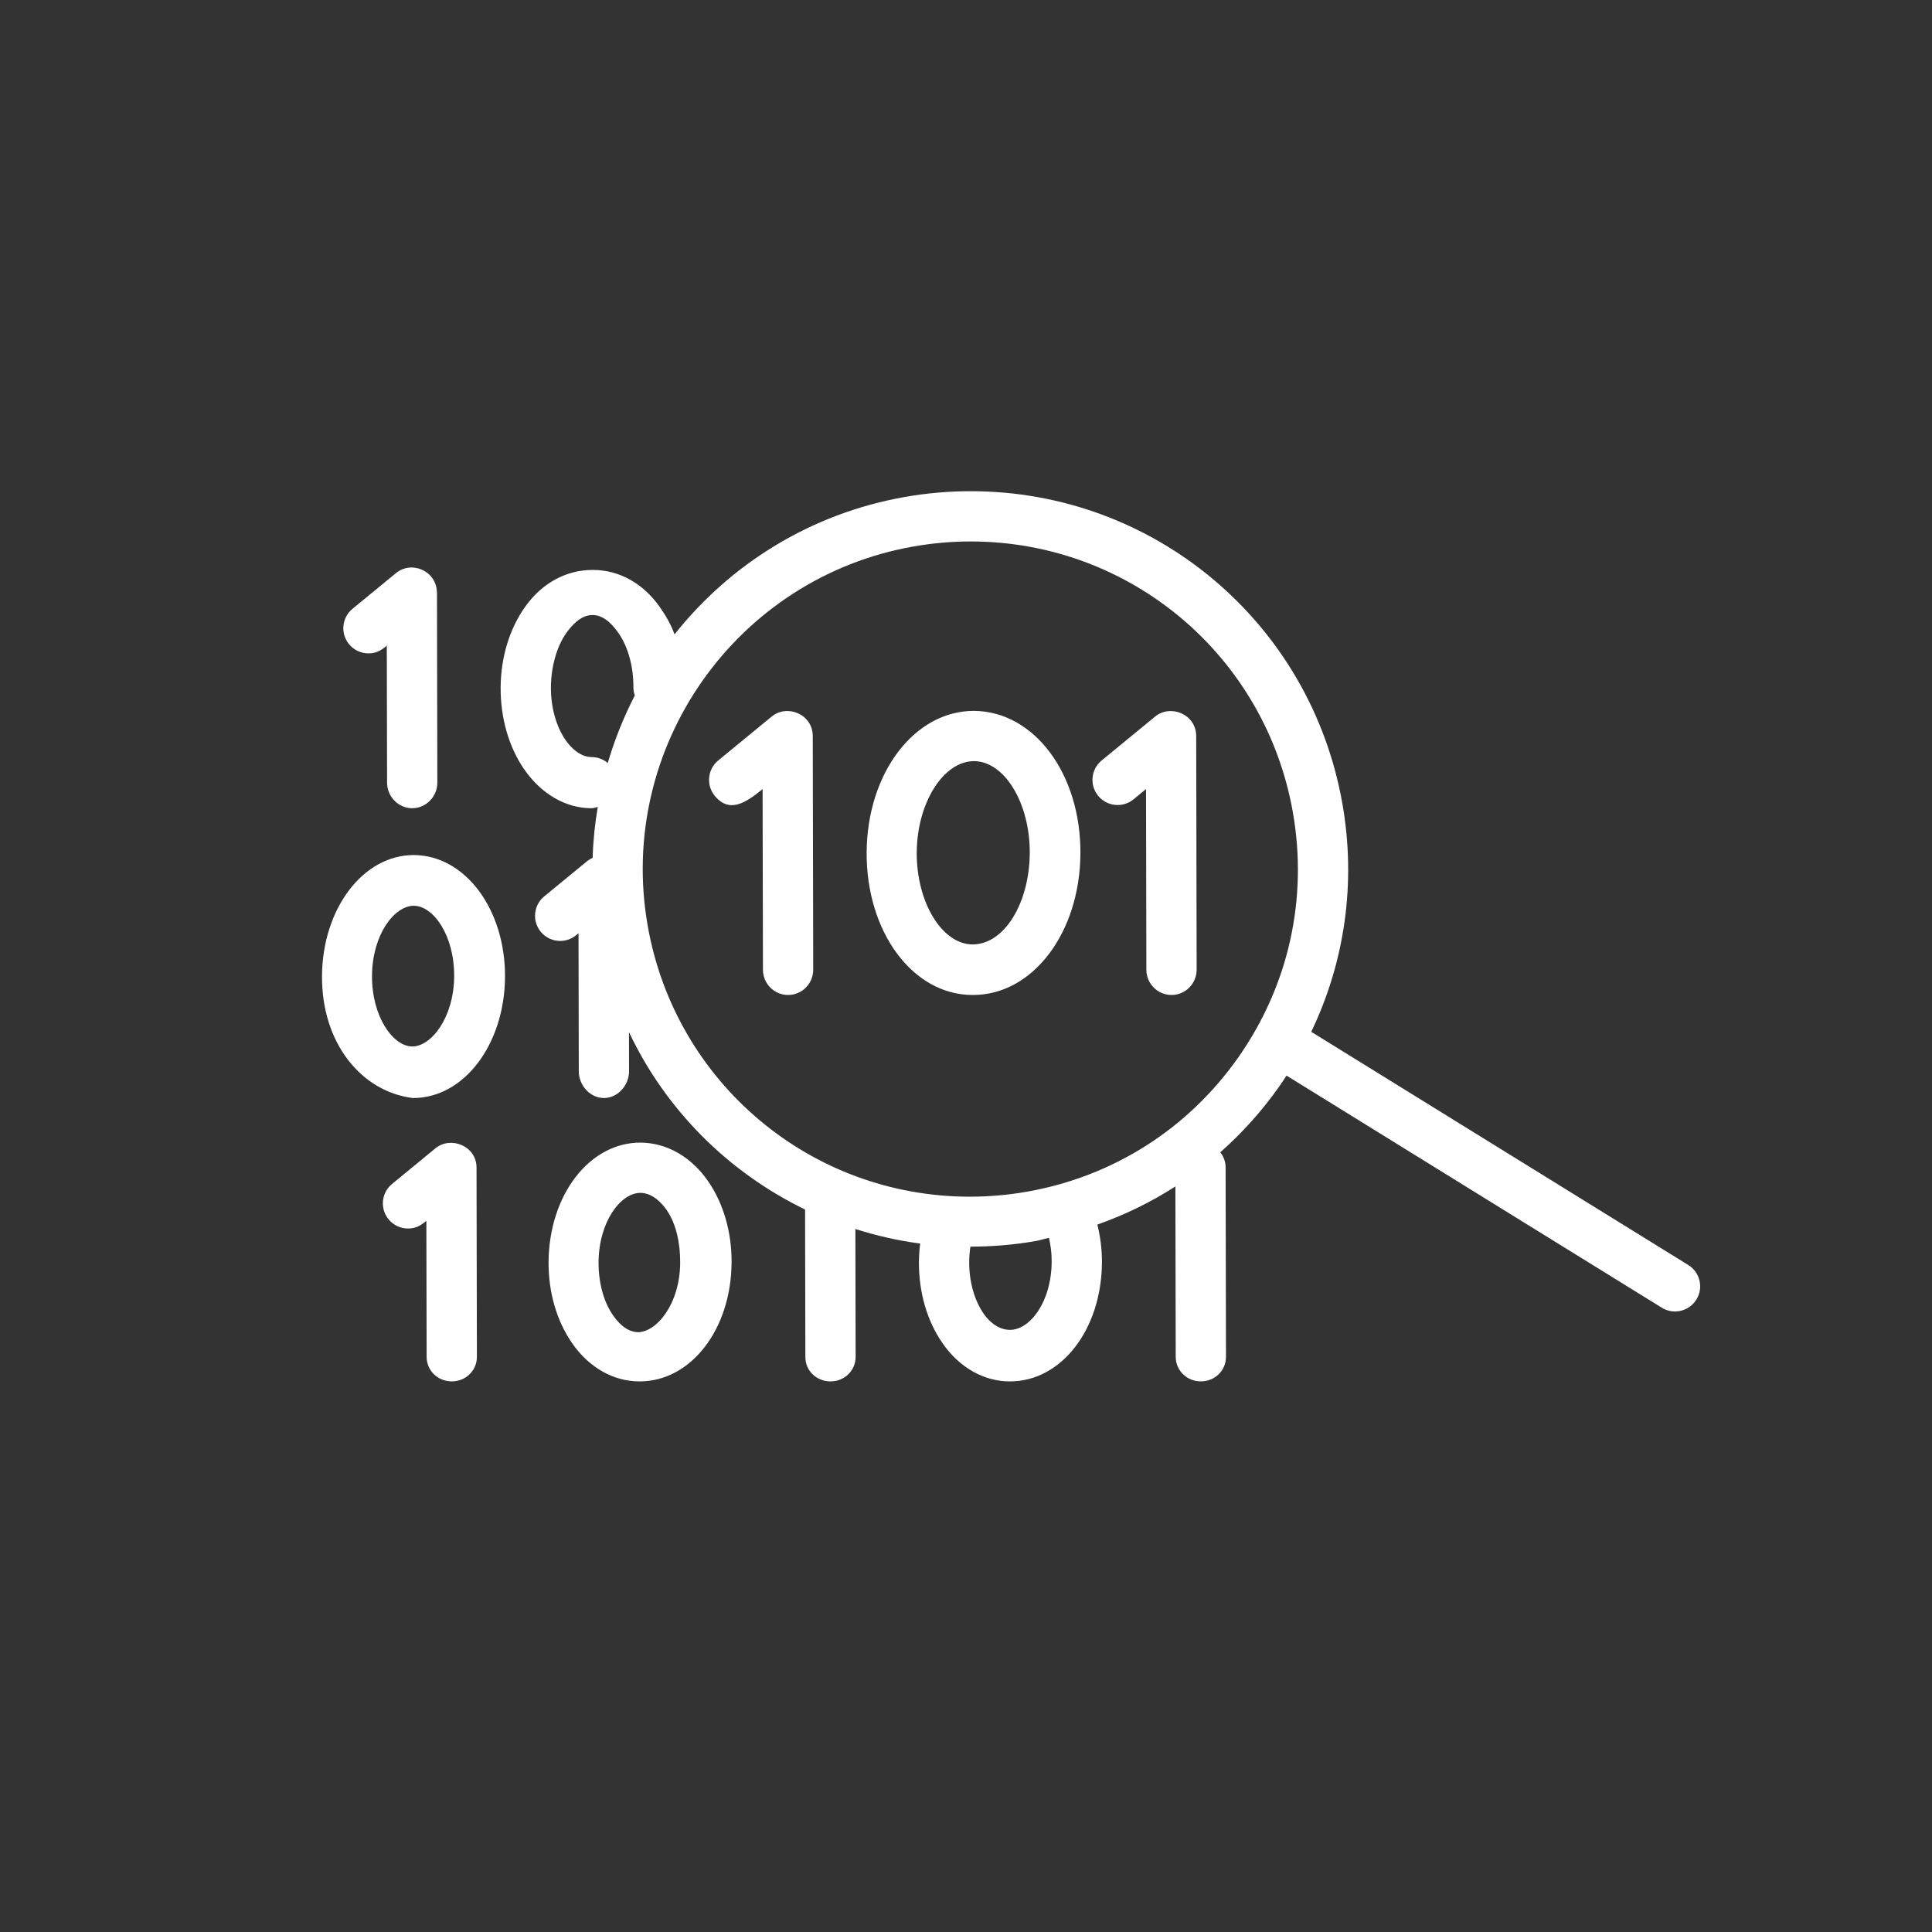 <?xml version="1.0" encoding="iso-8859-1"?>
<!-- Generator: Adobe Illustrator 18.1.1, SVG Export Plug-In . SVG Version: 6.00 Build 0)  -->
<!DOCTYPE svg PUBLIC "-//W3C//DTD SVG 1.1//EN" "http://www.w3.org/Graphics/SVG/1.1/DTD/svg11.dtd">
<svg version="1.1" xmlns="http://www.w3.org/2000/svg" xmlns:xlink="http://www.w3.org/1999/xlink" x="0px" y="0px"
	 viewBox="0 0 300 300" style="enable-background:new 0 0 300 300;" xml:space="preserve">
<rect x="0" y="0" width="300" height="300" fill="#333333" stroke="none"/>
<g id="Grey">
</g>
<g id="Text">
</g>
<g id="Layer_4">
</g>
<g id="Layer_3">
	<path style="fill:#FFFFFF;" d="M262.15,196.425l-58.54-36.207c5.248-10.939,6.977-23.203,4.841-35.392
		c-4.925-28.133-29.201-48.553-57.722-48.553c-3.391,0-6.817,0.299-10.184,0.888c-14.711,2.58-27.178,10.47-35.799,21.344
		c-0.577-1.569-1.322-2.84-2.226-4.15c-2.633-3.816-6.44-5.855-10.444-5.855c-0.025,0-0.05,0-0.076,0
		c-3.977,0-7.783,1.957-10.45,5.714c-2.424,3.414-3.778,7.801-3.81,12.528c-0.031,4.726,1.262,9.246,3.639,12.693
		c2.633,3.816,6.44,6.065,10.445,6.065c0.009,0,0.017,0,0.026,0c0.337,0,0.659-0.123,0.972-0.204
		c-0.44,2.605-0.716,5.22-0.797,7.905c-0.097,0.047-0.191,0.085-0.285,0.141c-0.124,0.073-0.243,0.143-0.357,0.229
		c-0.045,0.034-0.094,0.052-0.138,0.088l-6.739,5.532c-1.666,1.368-1.908,3.826-0.539,5.492c0.772,0.939,1.89,1.425,3.018,1.425
		c0.871,0,1.748-0.291,2.474-0.887l0.375-0.308l0.04,21.453c0.004,2.152,1.751,4.135,3.903,4.135c0.003,0,0.005,0,0.008,0
		c2.155,0,3.899-1.995,3.895-4.15l-0.011-6.081c5.745,12.136,15.454,21.772,27.343,27.545l0.045,22.908
		c0.004,2.153,1.751,3.779,3.903,3.779c0.003,0,0.005,0,0.008,0c2.155,0,3.899-1.668,3.895-3.824l-0.039-19.84
		c3.245,1.031,6.606,1.807,10.056,2.261c-0.113,0.933-0.181,1.889-0.188,2.846c-0.031,4.726,1.261,9.146,3.639,12.592
		c2.633,3.816,6.44,5.965,10.444,5.965c0.026,0,0.051,0,0.077,0c7.931,0,14.188-8.034,14.257-18.444
		c0.013-2.027-0.242-3.993-0.709-5.902c4.277-1.518,8.338-3.487,12.114-5.927l0.051,26.453c0.004,2.153,1.751,3.819,3.903,3.819
		c0.003,0,0.005,0,0.008,0c2.155,0,3.9-1.668,3.895-3.824l-0.057-29.404c-0.002-0.895-0.317-1.687-0.825-2.345
		c3.416-3.026,6.509-6.454,9.197-10.284c0.377-0.537,0.729-1.08,1.087-1.626l58.272,36.044c0.64,0.395,1.349,0.584,2.049,0.584
		c1.307,0,2.585-0.656,3.323-1.849C264.55,199.963,263.983,197.559,262.15,196.425z M91.874,117.56
		c-1.946-0.013-3.386-1.681-4.071-2.674c-1.455-2.109-2.279-5.094-2.258-8.188c0.021-3.095,0.884-6.278,2.368-8.368
		c0.696-0.981,2.15-2.83,4.086-2.83c0.008,0,0.015,0,0.024,0c1.946,0,3.386,1.891,4.072,2.885c1.455,2.11,2.279,5.2,2.258,8.293
		c-0.003,0.445,0.084,0.918,0.219,1.318c-1.725,3.33-3.134,6.857-4.201,10.485C93.695,117.904,92.832,117.566,91.874,117.56z
		 M163.303,195.907c-0.042,6.362-3.432,10.593-6.458,10.593c-0.006,0-0.013,0-0.02,0c-1.946,0-3.386-1.497-4.071-2.491
		c-1.455-2.109-2.279-5.002-2.258-8.096c0.006-0.809,0.072-1.557,0.187-2.334c3.366-0.005,6.766-0.28,10.106-0.865
		c0.705-0.123,1.4-0.353,2.096-0.5C163.159,193.421,163.311,194.611,163.303,195.907z M159.443,185.049
		c-2.924,0.512-5.9,0.772-8.842,0.772c-24.719,0-45.76-17.705-50.031-42.098c-4.838-27.619,13.698-54.03,41.321-58.874
		c2.923-0.512,5.896-0.771,8.837-0.771c24.721,0,45.764,17.703,50.034,42.094c2.345,13.383-0.661,26.877-8.466,37.998
		C184.491,175.291,172.824,182.706,159.443,185.049z M151.232,110.384c-9.259,0-16.577,9.652-16.66,21.947
		c-0.081,12.357,7.144,22.169,16.449,22.169c0.009,0,0.078,0,0.087,0c9.259,0,16.577-9.652,16.659-21.947
		C167.848,120.196,160.624,110.446,151.232,110.384z M151,146.653v3.903l0.019-3.903c-4.764-0.032-8.719-6.577-8.669-14.291
		c0.052-7.682,4.121-14.173,8.903-14.173c4.764,0.032,8.699,6.577,8.647,14.291C159.849,140.162,156,146.653,151,146.653z
		 M126.206,114.288l0.07,36.281c0.004,2.156-1.74,3.931-3.895,3.931c-0.003,0-0.005,0-0.008,0c-2.152,0-3.898-1.762-3.903-3.916
		l-0.054-28.057c-2.648,2.175-5.172,3.796-7.429,1.051c-1.368-1.667-1.127-4.125,0.539-5.493l8.3-6.816
		C122.256,109.277,126.199,110.92,126.206,114.288z M54.197,100.028c-1.368-1.665-1.127-4.125,0.539-5.493l6.738-5.534
		c2.453-2.014,6.224-0.366,6.362,2.861c0.003,0.056,0.017,0.124,0.017,0.181l0.057,29.479c0.004,2.156-1.74,3.978-3.895,3.978
		c-0.003,0-0.005,0-0.008,0c-2.152,0-3.898-1.809-3.903-3.962l-0.041-21.278c-0.863,0.709-1.584,1.195-2.849,1.195
		C56.087,101.454,54.969,100.967,54.197,100.028z M64.26,132.769c-7.926,0-14.189,8.378-14.26,18.77
		c-0.069,10.444,6.117,17.961,14.083,18.961c0.009,0,0.067,0,0.076,0c7.926,0,14.189-8.38,14.259-18.772
		C78.488,141.285,72.302,132.822,64.26,132.769z M64,162.5h0.056c-3.028,0-6.333-4.63-6.29-11.006
		c0.043-6.351,3.456-10.848,6.498-10.848c3.027,0.02,6.302,4.593,6.259,10.969C70.481,157.967,67,162.5,64,162.5z M73.995,181.272
		l0.057,29.404c0.004,2.156-1.74,3.824-3.895,3.824c-0.003,0-0.005,0-0.008,0c-2.152,0-3.898-1.655-3.903-3.809l-0.041-21.124
		c-0.863,0.709-1.585,1.194-2.849,1.194c-1.128,0-2.247-0.486-3.018-1.425c-1.368-1.665-1.127-4.125,0.539-5.493l6.738-5.535
		C70.006,176.345,73.988,177.961,73.995,181.272z M99.44,177.423c-7.924,0-14.187,8.138-14.259,18.531
		c-0.031,4.726,1.261,9.141,3.639,12.587c2.633,3.816,6.44,5.96,10.444,5.96c0.009,0,0.067,0,0.076,0
		c7.926,0,14.189-8.053,14.259-18.443c0.032-4.726-1.26-9.184-3.638-12.63C107.328,179.61,103.522,177.449,99.44,177.423z
		 M99,206.868v3.903l0.146-3.903c-1.946-0.013-3.301-1.681-3.986-2.674c-1.455-2.109-2.236-5.094-2.216-8.188
		c0.044-6.351,3.457-10.777,6.499-10.777c1.946,0.013,3.397,1.681,4.082,2.674c1.455,2.11,2.114,5.094,2.092,8.188
		C105.576,202.441,102,206.868,99,206.868z M185.745,114.288l0.069,36.281c0.004,2.156-1.74,3.931-3.895,3.931
		c-0.003,0-0.005,0-0.008,0c-2.152,0-3.899-1.762-3.903-3.916l-0.054-28.057l-1.937,1.59c-0.726,0.596-1.603,0.887-2.474,0.887
		c-1.128,0-2.247-0.487-3.019-1.425c-1.368-1.667-1.126-4.125,0.539-5.493l8.3-6.816
		C181.773,109.296,185.738,110.907,185.745,114.288z"/>
</g>
</svg>
